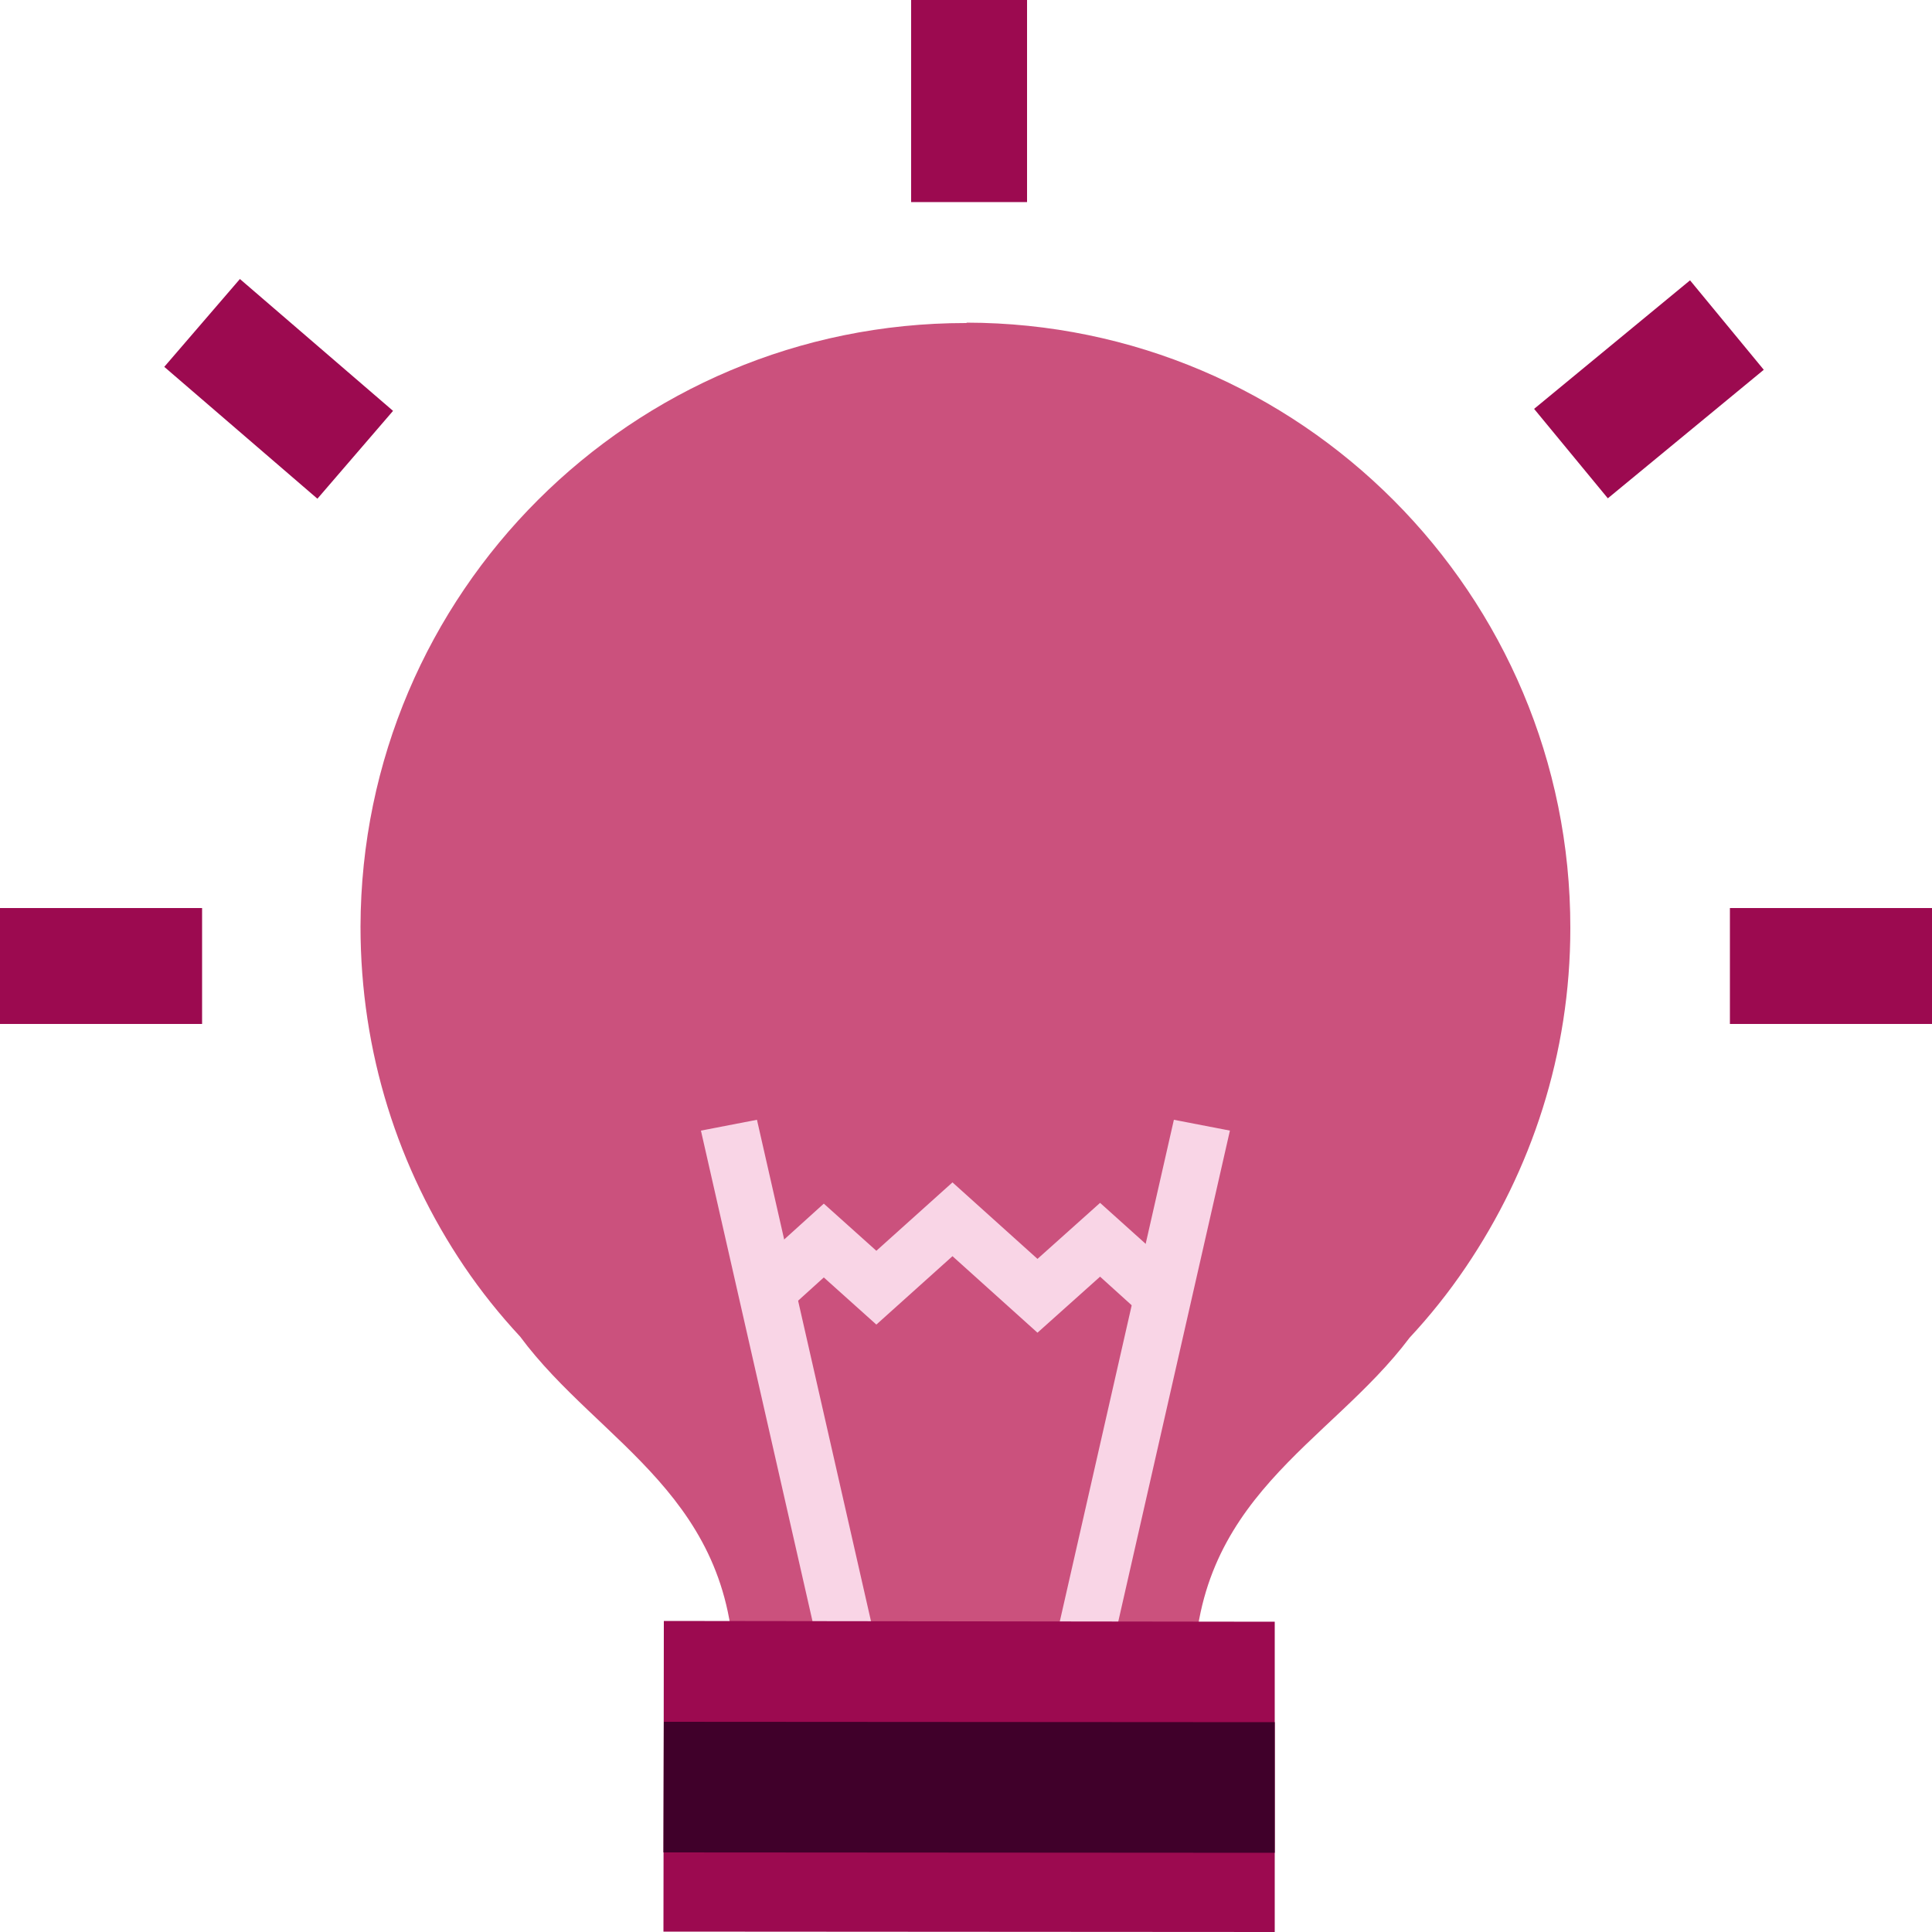 <?xml version="1.0" encoding="UTF-8"?> <svg xmlns="http://www.w3.org/2000/svg" id="header_image" data-name="header image" width="50" height="50" viewBox="0 0 50 50"><defs><style> .cls-1 { fill: #f9d5e6; } .cls-2 { fill: #cb517d; } .cls-3 { fill: #40002a; } .cls-4 { fill: #9c0a50; } </style></defs><g><path class="cls-2" d="m25.02,8.36s-.02,0-.03,0c-8.64,0-15.64,6.99-15.66,15.62,0,3.26.98,6.27,2.68,8.79h0c.44.65.92,1.25,1.45,1.82,0,0,0,0,0,0,2.06,2.78,5.63,4.15,5.54,8.96,0,0,0,0,0,0h5.92s.03.01.03.01h5.95s0,0,0,0c-.07-4.81,3.5-6.17,5.58-8.94,0,0,0,0,0,0,.53-.57,1.01-1.17,1.45-1.82h0c1.7-2.51,2.71-5.52,2.71-8.78.01-8.64-6.99-15.66-15.63-15.67Z"></path><g><polygon class="cls-1" points="22.52 48.52 18.14 29.26 19.59 28.98 23.97 48.24 22.52 48.52"></polygon><polygon class="cls-1" points="27.45 48.52 26 48.24 30.38 28.98 31.83 29.26 27.45 48.52"></polygon><polygon class="cls-1" points="26.85 34.49 24.65 32.51 22.68 34.28 21.32 33.06 20.48 33.82 19.44 32.85 21.32 31.15 22.68 32.37 24.65 30.6 26.85 32.58 28.47 31.13 30.35 32.82 29.31 33.8 28.47 33.04 26.85 34.49"></polygon></g><polygon class="cls-4" points="17.18 41.95 17.17 49.99 32.99 50 32.99 41.97 17.18 41.95"></polygon><polygon class="cls-3" points="17.18 44.56 17.17 47.94 32.99 47.95 32.99 44.57 17.18 44.56"></polygon></g><rect class="cls-4" x="23.58" y="0" width="3" height="5.23"></rect><rect class="cls-4" x="5.71" y="7.45" width="3" height="5.23" transform="translate(-5.12 8.96) rotate(-49.27)"></rect><rect class="cls-4" x="0" y="23.5" width="5.23" height="3"></rect><rect class="cls-4" x="44.77" y="23.5" width="5.23" height="3"></rect><rect class="cls-4" x="40.06" y="8.57" width="5.23" height="3" transform="translate(3.34 29.45) rotate(-39.5)"></rect></svg> 